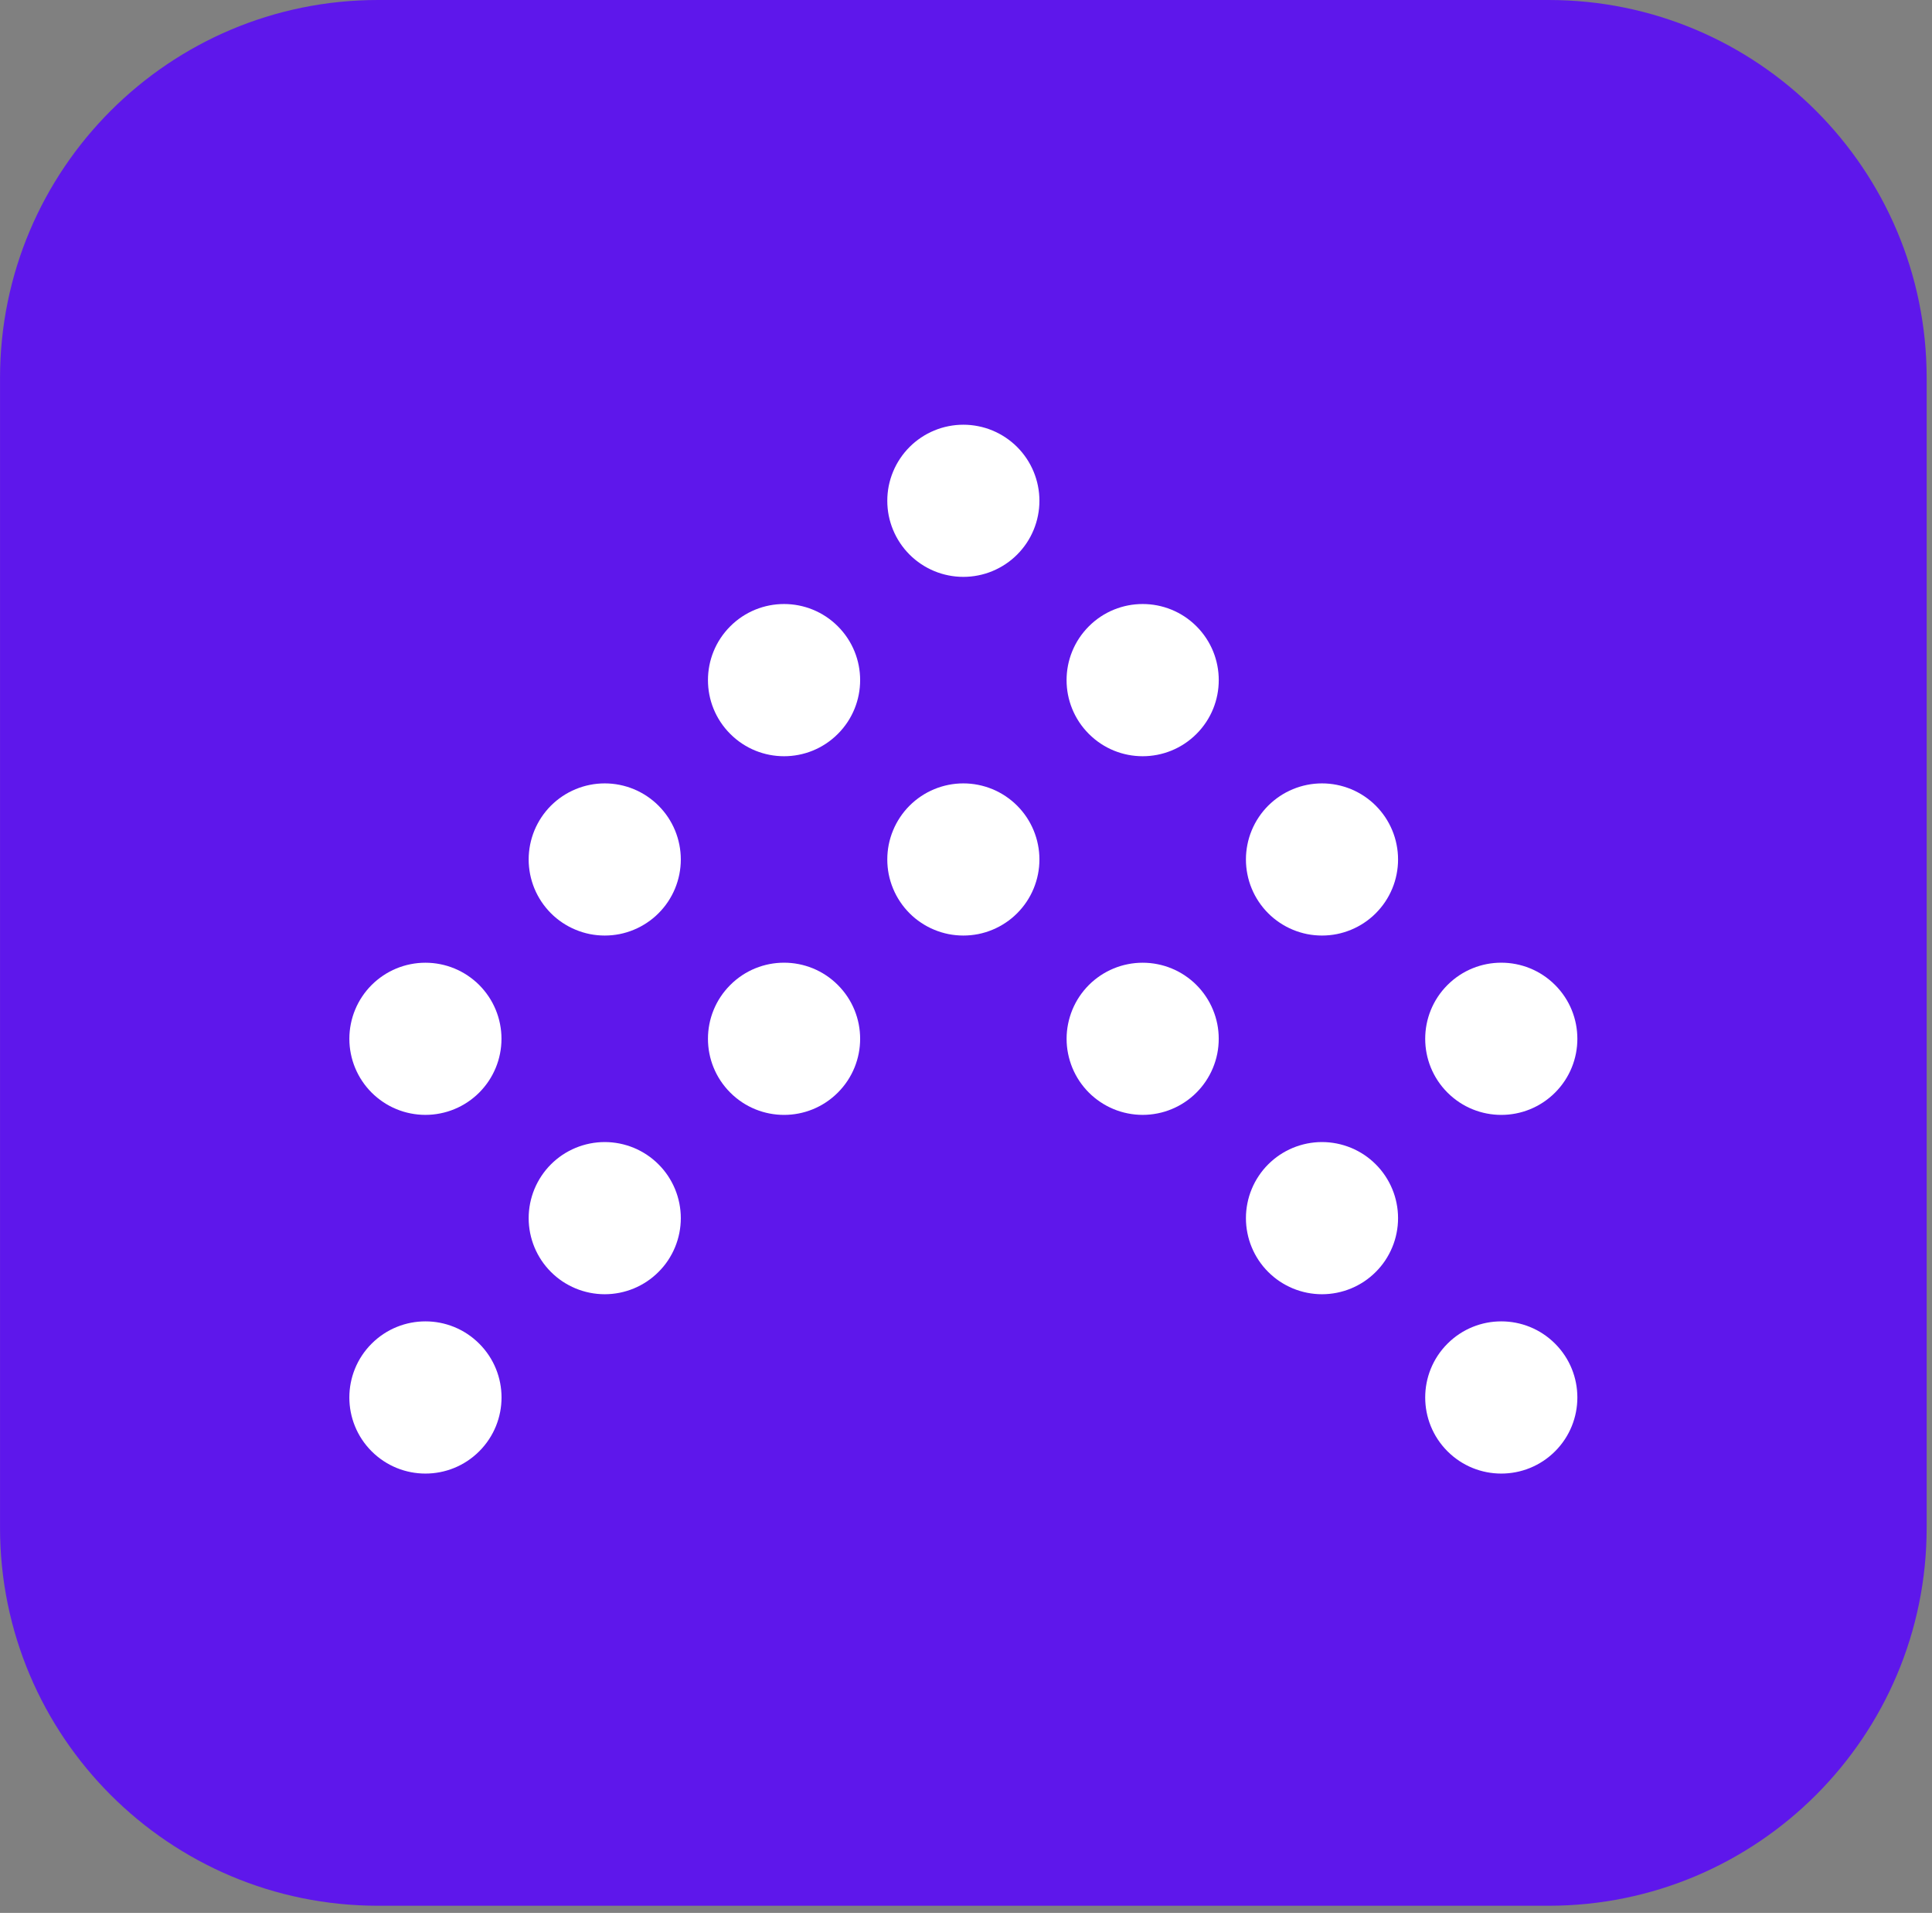 <svg xmlns="http://www.w3.org/2000/svg" xmlns:xlink="http://www.w3.org/1999/xlink" width="398" zoomAndPan="magnify" viewBox="0 0 298.5 295.5" height="394" preserveAspectRatio="xMidYMid meet" version="1.0"><rect x="0" y="0" width="298.5" height="295.5" fill="#808080" stroke="none"/><defs><clipPath id="02318851d5"><path d="M 0.004 0 L 297.848 0 L 297.848 294.395 L 0.004 294.395 Z M 0.004 0 " clip-rule="nonzero"/></clipPath><clipPath id="c0d7919677"><path d="M 58.402 0 L 239.273 0 C 271.527 0 297.676 26.148 297.676 58.402 L 297.676 235.992 C 297.676 268.246 271.527 294.395 239.273 294.395 L 58.402 294.395 C 26.148 294.395 0.004 268.246 0.004 235.992 L 0.004 58.402 C 0.004 26.148 26.148 0 58.402 0 Z M 58.402 0 " clip-rule="nonzero"/></clipPath><clipPath id="0b72ff4c52"><path d="M 137 65.582 L 161 65.582 L 161 90 L 137 90 Z M 137 65.582 " clip-rule="nonzero"/></clipPath></defs><g clip-path="url(#02318851d5)"><g clip-path="url(#c0d7919677)"><path fill="#5e17eb" d="M 0.004 0 L 297.848 0 L 297.848 294.395 L 0.004 294.395 Z M 0.004 0 " fill-opacity="1" fill-rule="nonzero"/></g></g><g clip-path="url(#0b72ff4c52)"><path fill="#ffffff" d="M 148.84 65.609 C 149.613 65.609 150.375 65.684 151.133 65.836 C 151.891 65.984 152.625 66.207 153.34 66.504 C 154.051 66.797 154.727 67.16 155.371 67.59 C 156.012 68.02 156.605 68.504 157.152 69.051 C 157.695 69.598 158.184 70.191 158.613 70.832 C 159.043 71.473 159.402 72.152 159.699 72.863 C 159.992 73.578 160.219 74.312 160.367 75.066 C 160.52 75.824 160.594 76.59 160.594 77.359 C 160.594 78.133 160.52 78.898 160.367 79.652 C 160.219 80.41 159.992 81.145 159.699 81.859 C 159.402 82.57 159.043 83.25 158.613 83.891 C 158.184 84.531 157.695 85.125 157.152 85.672 C 156.605 86.219 156.012 86.703 155.371 87.133 C 154.727 87.562 154.051 87.922 153.34 88.219 C 152.625 88.516 151.891 88.738 151.133 88.887 C 150.375 89.039 149.613 89.113 148.84 89.113 C 148.07 89.113 147.305 89.039 146.547 88.887 C 145.793 88.738 145.055 88.516 144.344 88.219 C 143.629 87.922 142.953 87.562 142.312 87.133 C 141.668 86.703 141.074 86.219 140.531 85.672 C 139.984 85.125 139.496 84.531 139.07 83.891 C 138.641 83.25 138.277 82.57 137.984 81.859 C 137.688 81.145 137.465 80.41 137.312 79.652 C 137.164 78.898 137.09 78.133 137.09 77.359 C 137.09 76.59 137.164 75.824 137.312 75.066 C 137.465 74.312 137.688 73.578 137.984 72.863 C 138.277 72.152 138.641 71.473 139.07 70.832 C 139.496 70.191 139.984 69.598 140.531 69.051 C 141.074 68.504 141.668 68.02 142.312 67.59 C 142.953 67.16 143.629 66.797 144.344 66.504 C 145.055 66.207 145.793 65.984 146.547 65.836 C 147.305 65.684 148.07 65.609 148.84 65.609 Z M 148.84 65.609 " fill-opacity="1" fill-rule="nonzero"/></g><path fill="#ffffff" d="M 168.234 113.375 C 172.824 117.969 180.266 117.969 184.859 113.375 C 189.449 108.785 189.449 101.344 184.859 96.75 C 180.266 92.16 172.824 92.16 168.234 96.75 C 163.641 101.344 163.641 108.785 168.234 113.375 Z M 168.234 113.375 " fill-opacity="1" fill-rule="nonzero"/><path fill="#ffffff" d="M 204.25 121.016 C 205.023 121.016 205.789 121.09 206.543 121.242 C 207.301 121.391 208.035 121.617 208.75 121.91 C 209.461 122.207 210.141 122.566 210.781 122.996 C 211.422 123.426 212.016 123.914 212.562 124.457 C 213.105 125.004 213.594 125.598 214.023 126.238 C 214.453 126.883 214.812 127.559 215.109 128.27 C 215.406 128.984 215.629 129.719 215.777 130.477 C 215.93 131.234 216.004 131.996 216.004 132.77 C 216.004 133.539 215.93 134.305 215.777 135.062 C 215.629 135.816 215.406 136.555 215.109 137.266 C 214.812 137.98 214.453 138.656 214.023 139.297 C 213.594 139.941 213.105 140.531 212.562 141.078 C 212.016 141.625 211.422 142.113 210.781 142.539 C 210.141 142.969 209.461 143.332 208.75 143.625 C 208.035 143.922 207.301 144.145 206.543 144.297 C 205.789 144.445 205.023 144.52 204.25 144.52 C 203.48 144.52 202.715 144.445 201.957 144.297 C 201.203 144.145 200.469 143.922 199.754 143.625 C 199.043 143.332 198.363 142.969 197.723 142.539 C 197.082 142.113 196.488 141.625 195.941 141.078 C 195.395 140.531 194.91 139.941 194.48 139.297 C 194.051 138.656 193.688 137.98 193.395 137.266 C 193.098 136.555 192.875 135.816 192.727 135.062 C 192.574 134.305 192.5 133.539 192.5 132.77 C 192.5 131.996 192.574 131.234 192.727 130.477 C 192.875 129.719 193.098 128.984 193.395 128.27 C 193.688 127.559 194.051 126.883 194.48 126.238 C 194.91 125.598 195.395 125.004 195.941 124.457 C 196.488 123.914 197.082 123.426 197.723 122.996 C 198.363 122.566 199.043 122.207 199.754 121.91 C 200.469 121.617 201.203 121.391 201.957 121.242 C 202.715 121.09 203.48 121.016 204.25 121.016 Z M 204.25 121.016 " fill-opacity="1" fill-rule="nonzero"/><path fill="#ffffff" d="M 223.641 168.781 C 228.234 173.375 235.672 173.375 240.266 168.781 C 244.855 164.191 244.855 156.75 240.266 152.16 C 235.672 147.566 228.234 147.566 223.641 152.16 C 219.051 156.75 219.051 164.191 223.641 168.781 Z M 223.641 168.781 " fill-opacity="1" fill-rule="nonzero"/><path fill="#ffffff" d="M 112.828 113.375 C 117.418 117.969 124.859 117.969 129.449 113.375 C 134.043 108.785 134.043 101.344 129.449 96.75 C 124.859 92.16 117.418 92.16 112.828 96.75 C 108.234 101.344 108.234 108.785 112.828 113.375 Z M 112.828 113.375 " fill-opacity="1" fill-rule="nonzero"/><path fill="#ffffff" d="M 148.84 121.016 C 149.613 121.016 150.375 121.09 151.133 121.242 C 151.891 121.391 152.625 121.617 153.34 121.91 C 154.051 122.207 154.727 122.566 155.371 122.996 C 156.012 123.426 156.605 123.914 157.152 124.457 C 157.695 125.004 158.184 125.598 158.613 126.238 C 159.043 126.883 159.402 127.559 159.699 128.27 C 159.992 128.984 160.219 129.719 160.367 130.477 C 160.52 131.234 160.594 131.996 160.594 132.77 C 160.594 133.539 160.52 134.305 160.367 135.062 C 160.219 135.816 159.992 136.555 159.699 137.266 C 159.402 137.98 159.043 138.656 158.613 139.297 C 158.184 139.941 157.695 140.531 157.152 141.078 C 156.605 141.625 156.012 142.113 155.371 142.539 C 154.727 142.969 154.051 143.332 153.34 143.625 C 152.625 143.922 151.891 144.145 151.133 144.297 C 150.375 144.445 149.613 144.52 148.84 144.52 C 148.07 144.52 147.305 144.445 146.547 144.297 C 145.793 144.145 145.055 143.922 144.344 143.625 C 143.629 143.332 142.953 142.969 142.312 142.539 C 141.668 142.113 141.074 141.625 140.531 141.078 C 139.984 140.531 139.496 139.941 139.07 139.297 C 138.641 138.656 138.277 137.98 137.984 137.266 C 137.688 136.555 137.465 135.816 137.312 135.062 C 137.164 134.305 137.09 133.539 137.09 132.77 C 137.09 131.996 137.164 131.234 137.312 130.477 C 137.465 129.719 137.688 128.984 137.984 128.27 C 138.277 127.559 138.641 126.883 139.07 126.238 C 139.496 125.598 139.984 125.004 140.531 124.457 C 141.074 123.914 141.668 123.426 142.312 122.996 C 142.953 122.566 143.629 122.207 144.344 121.91 C 145.055 121.617 145.793 121.391 146.547 121.242 C 147.305 121.09 148.07 121.016 148.84 121.016 Z M 148.84 121.016 " fill-opacity="1" fill-rule="nonzero"/><path fill="#ffffff" d="M 176.547 148.719 C 177.316 148.719 178.082 148.793 178.84 148.945 C 179.598 149.094 180.332 149.316 181.043 149.613 C 181.758 149.906 182.434 150.27 183.074 150.699 C 183.719 151.129 184.312 151.613 184.855 152.16 C 185.402 152.707 185.891 153.301 186.316 153.941 C 186.746 154.582 187.109 155.262 187.402 155.973 C 187.699 156.688 187.922 157.422 188.074 158.18 C 188.223 158.934 188.297 159.699 188.297 160.469 C 188.297 161.242 188.223 162.008 188.074 162.762 C 187.922 163.52 187.699 164.254 187.402 164.969 C 187.109 165.68 186.746 166.359 186.316 167 C 185.891 167.641 185.402 168.234 184.855 168.781 C 184.312 169.328 183.719 169.812 183.074 170.242 C 182.434 170.672 181.758 171.035 181.043 171.328 C 180.332 171.625 179.598 171.848 178.84 171.996 C 178.082 172.148 177.316 172.223 176.547 172.223 C 175.773 172.223 175.012 172.148 174.254 171.996 C 173.496 171.848 172.762 171.625 172.047 171.328 C 171.336 171.035 170.66 170.672 170.016 170.242 C 169.375 169.812 168.781 169.328 168.234 168.781 C 167.691 168.234 167.203 167.641 166.773 167 C 166.344 166.359 165.984 165.68 165.688 164.969 C 165.395 164.254 165.172 163.52 165.02 162.762 C 164.867 162.008 164.793 161.242 164.793 160.469 C 164.793 159.699 164.867 158.934 165.02 158.18 C 165.172 157.422 165.395 156.688 165.688 155.973 C 165.984 155.262 166.344 154.582 166.773 153.941 C 167.203 153.301 167.691 152.707 168.234 152.16 C 168.781 151.613 169.375 151.129 170.016 150.699 C 170.66 150.27 171.336 149.906 172.047 149.613 C 172.762 149.316 173.496 149.094 174.254 148.945 C 175.012 148.793 175.773 148.719 176.547 148.719 Z M 176.547 148.719 " fill-opacity="1" fill-rule="nonzero"/><path fill="#ffffff" d="M 204.25 176.422 C 205.023 176.422 205.789 176.5 206.543 176.648 C 207.301 176.801 208.035 177.023 208.75 177.316 C 209.461 177.613 210.141 177.977 210.781 178.402 C 211.422 178.832 212.016 179.32 212.562 179.867 C 213.105 180.41 213.594 181.004 214.023 181.648 C 214.453 182.289 214.812 182.965 215.109 183.68 C 215.406 184.391 215.629 185.125 215.777 185.883 C 215.93 186.641 216.004 187.406 216.004 188.176 C 216.004 188.949 215.93 189.711 215.777 190.469 C 215.629 191.227 215.406 191.961 215.109 192.672 C 214.812 193.387 214.453 194.062 214.023 194.707 C 213.594 195.348 213.105 195.941 212.562 196.484 C 212.016 197.031 211.422 197.52 210.781 197.949 C 210.141 198.375 209.461 198.738 208.75 199.035 C 208.035 199.328 207.301 199.551 206.543 199.703 C 205.789 199.852 205.023 199.93 204.25 199.93 C 203.48 199.93 202.715 199.852 201.957 199.703 C 201.203 199.551 200.469 199.328 199.754 199.035 C 199.043 198.738 198.363 198.375 197.723 197.949 C 197.082 197.52 196.488 197.031 195.941 196.484 C 195.395 195.941 194.91 195.348 194.48 194.707 C 194.051 194.062 193.688 193.387 193.395 192.672 C 193.098 191.961 192.875 191.227 192.727 190.469 C 192.574 189.711 192.5 188.949 192.5 188.176 C 192.5 187.406 192.574 186.641 192.727 185.883 C 192.875 185.125 193.098 184.391 193.395 183.68 C 193.688 182.965 194.051 182.289 194.48 181.648 C 194.91 181.004 195.395 180.41 195.941 179.867 C 196.488 179.32 197.082 178.832 197.723 178.402 C 198.363 177.977 199.043 177.613 199.754 177.316 C 200.469 177.023 201.203 176.801 201.957 176.648 C 202.715 176.5 203.48 176.422 204.25 176.422 Z M 204.25 176.422 " fill-opacity="1" fill-rule="nonzero"/><path fill="#ffffff" d="M 223.641 224.191 C 228.234 228.781 235.672 228.781 240.266 224.191 C 244.855 219.598 244.855 212.156 240.266 207.566 C 235.672 202.973 228.234 202.973 223.641 207.566 C 219.051 212.156 219.051 219.598 223.641 224.191 Z M 223.641 224.191 " fill-opacity="1" fill-rule="nonzero"/><path fill="#ffffff" d="M 93.434 121.016 C 94.203 121.016 94.969 121.09 95.727 121.242 C 96.484 121.391 97.219 121.617 97.93 121.91 C 98.645 122.207 99.32 122.566 99.961 122.996 C 100.605 123.426 101.199 123.914 101.742 124.457 C 102.289 125.004 102.777 125.598 103.207 126.238 C 103.633 126.883 103.996 127.559 104.293 128.27 C 104.586 128.984 104.809 129.719 104.961 130.477 C 105.109 131.234 105.188 131.996 105.188 132.77 C 105.188 133.539 105.109 134.305 104.961 135.062 C 104.809 135.816 104.586 136.555 104.293 137.266 C 103.996 137.98 103.633 138.656 103.207 139.297 C 102.777 139.941 102.289 140.531 101.742 141.078 C 101.199 141.625 100.605 142.113 99.961 142.539 C 99.32 142.969 98.645 143.332 97.93 143.625 C 97.219 143.922 96.484 144.145 95.727 144.297 C 94.969 144.445 94.203 144.52 93.434 144.52 C 92.66 144.52 91.898 144.445 91.141 144.297 C 90.383 144.145 89.648 143.922 88.938 143.625 C 88.223 143.332 87.547 142.969 86.902 142.539 C 86.262 142.113 85.668 141.625 85.121 141.078 C 84.578 140.531 84.09 139.941 83.66 139.297 C 83.234 138.656 82.871 137.98 82.574 137.266 C 82.281 136.555 82.059 135.816 81.906 135.062 C 81.758 134.305 81.68 133.539 81.68 132.77 C 81.68 131.996 81.758 131.234 81.906 130.477 C 82.059 129.719 82.281 128.984 82.574 128.27 C 82.871 127.559 83.234 126.883 83.66 126.238 C 84.09 125.598 84.578 125.004 85.121 124.457 C 85.668 123.914 86.262 123.426 86.902 122.996 C 87.547 122.566 88.223 122.207 88.938 121.91 C 89.648 121.617 90.383 121.391 91.141 121.242 C 91.898 121.09 92.66 121.016 93.434 121.016 Z M 93.434 121.016 " fill-opacity="1" fill-rule="nonzero"/><path fill="#ffffff" d="M 112.828 168.781 C 117.418 173.375 124.859 173.375 129.449 168.781 C 134.043 164.191 134.043 156.75 129.449 152.16 C 124.859 147.566 117.418 147.566 112.828 152.16 C 108.234 156.75 108.234 164.191 112.828 168.781 Z M 112.828 168.781 " fill-opacity="1" fill-rule="nonzero"/><path fill="#ffffff" d="M 65.727 148.719 C 66.5 148.719 67.266 148.793 68.02 148.945 C 68.777 149.094 69.512 149.316 70.227 149.613 C 70.938 149.906 71.617 150.27 72.258 150.699 C 72.898 151.129 73.492 151.613 74.039 152.16 C 74.582 152.707 75.07 153.301 75.5 153.941 C 75.93 154.582 76.289 155.262 76.586 155.973 C 76.883 156.688 77.105 157.422 77.254 158.18 C 77.406 158.934 77.48 159.699 77.48 160.469 C 77.48 161.242 77.406 162.008 77.254 162.762 C 77.105 163.52 76.883 164.254 76.586 164.969 C 76.289 165.68 75.93 166.359 75.5 167 C 75.07 167.641 74.582 168.234 74.039 168.781 C 73.492 169.328 72.898 169.812 72.258 170.242 C 71.617 170.672 70.938 171.035 70.227 171.328 C 69.512 171.625 68.777 171.848 68.02 171.996 C 67.266 172.148 66.5 172.223 65.727 172.223 C 64.957 172.223 64.191 172.148 63.434 171.996 C 62.68 171.848 61.941 171.625 61.23 171.328 C 60.516 171.035 59.84 170.672 59.199 170.242 C 58.559 169.812 57.965 169.328 57.418 168.781 C 56.871 168.234 56.383 167.641 55.957 167 C 55.527 166.359 55.164 165.68 54.871 164.969 C 54.574 164.254 54.352 163.52 54.203 162.762 C 54.051 162.008 53.977 161.242 53.977 160.469 C 53.977 159.699 54.051 158.934 54.203 158.18 C 54.352 157.422 54.574 156.688 54.871 155.973 C 55.164 155.262 55.527 154.582 55.957 153.941 C 56.383 153.301 56.871 152.707 57.418 152.16 C 57.965 151.613 58.559 151.129 59.199 150.699 C 59.84 150.27 60.516 149.906 61.23 149.613 C 61.941 149.316 62.68 149.094 63.434 148.945 C 64.191 148.793 64.957 148.719 65.727 148.719 Z M 65.727 148.719 " fill-opacity="1" fill-rule="nonzero"/><path fill="#ffffff" d="M 93.434 176.422 C 94.203 176.422 94.969 176.5 95.727 176.648 C 96.484 176.801 97.219 177.023 97.93 177.316 C 98.645 177.613 99.32 177.977 99.961 178.402 C 100.605 178.832 101.199 179.32 101.742 179.867 C 102.289 180.41 102.777 181.004 103.207 181.648 C 103.633 182.289 103.996 182.965 104.293 183.68 C 104.586 184.391 104.809 185.125 104.961 185.883 C 105.109 186.641 105.188 187.406 105.188 188.176 C 105.188 188.949 105.109 189.711 104.961 190.469 C 104.809 191.227 104.586 191.961 104.293 192.672 C 103.996 193.387 103.633 194.062 103.207 194.707 C 102.777 195.348 102.289 195.941 101.742 196.484 C 101.199 197.031 100.605 197.52 99.961 197.949 C 99.32 198.375 98.645 198.738 97.93 199.035 C 97.219 199.328 96.484 199.551 95.727 199.703 C 94.969 199.852 94.203 199.93 93.434 199.93 C 92.66 199.93 91.898 199.852 91.141 199.703 C 90.383 199.551 89.648 199.328 88.938 199.035 C 88.223 198.738 87.547 198.375 86.902 197.949 C 86.262 197.52 85.668 197.031 85.121 196.484 C 84.578 195.941 84.09 195.348 83.66 194.707 C 83.234 194.062 82.871 193.387 82.574 192.672 C 82.281 191.961 82.059 191.227 81.906 190.469 C 81.758 189.711 81.68 188.949 81.68 188.176 C 81.68 187.406 81.758 186.641 81.906 185.883 C 82.059 185.125 82.281 184.391 82.574 183.68 C 82.871 182.965 83.234 182.289 83.66 181.648 C 84.09 181.004 84.578 180.41 85.121 179.867 C 85.668 179.32 86.262 178.832 86.902 178.402 C 87.547 177.977 88.223 177.613 88.938 177.316 C 89.648 177.023 90.383 176.801 91.141 176.648 C 91.898 176.5 92.66 176.422 93.434 176.422 Z M 93.434 176.422 " fill-opacity="1" fill-rule="nonzero"/><path fill="#ffffff" d="M 57.418 224.191 C 62.012 228.781 69.453 228.781 74.043 224.191 C 78.637 219.598 78.637 212.156 74.043 207.566 C 69.453 202.973 62.012 202.973 57.418 207.566 C 52.828 212.156 52.828 219.602 57.418 224.191 Z M 57.418 224.191 " fill-opacity="1" fill-rule="nonzero"/></svg>